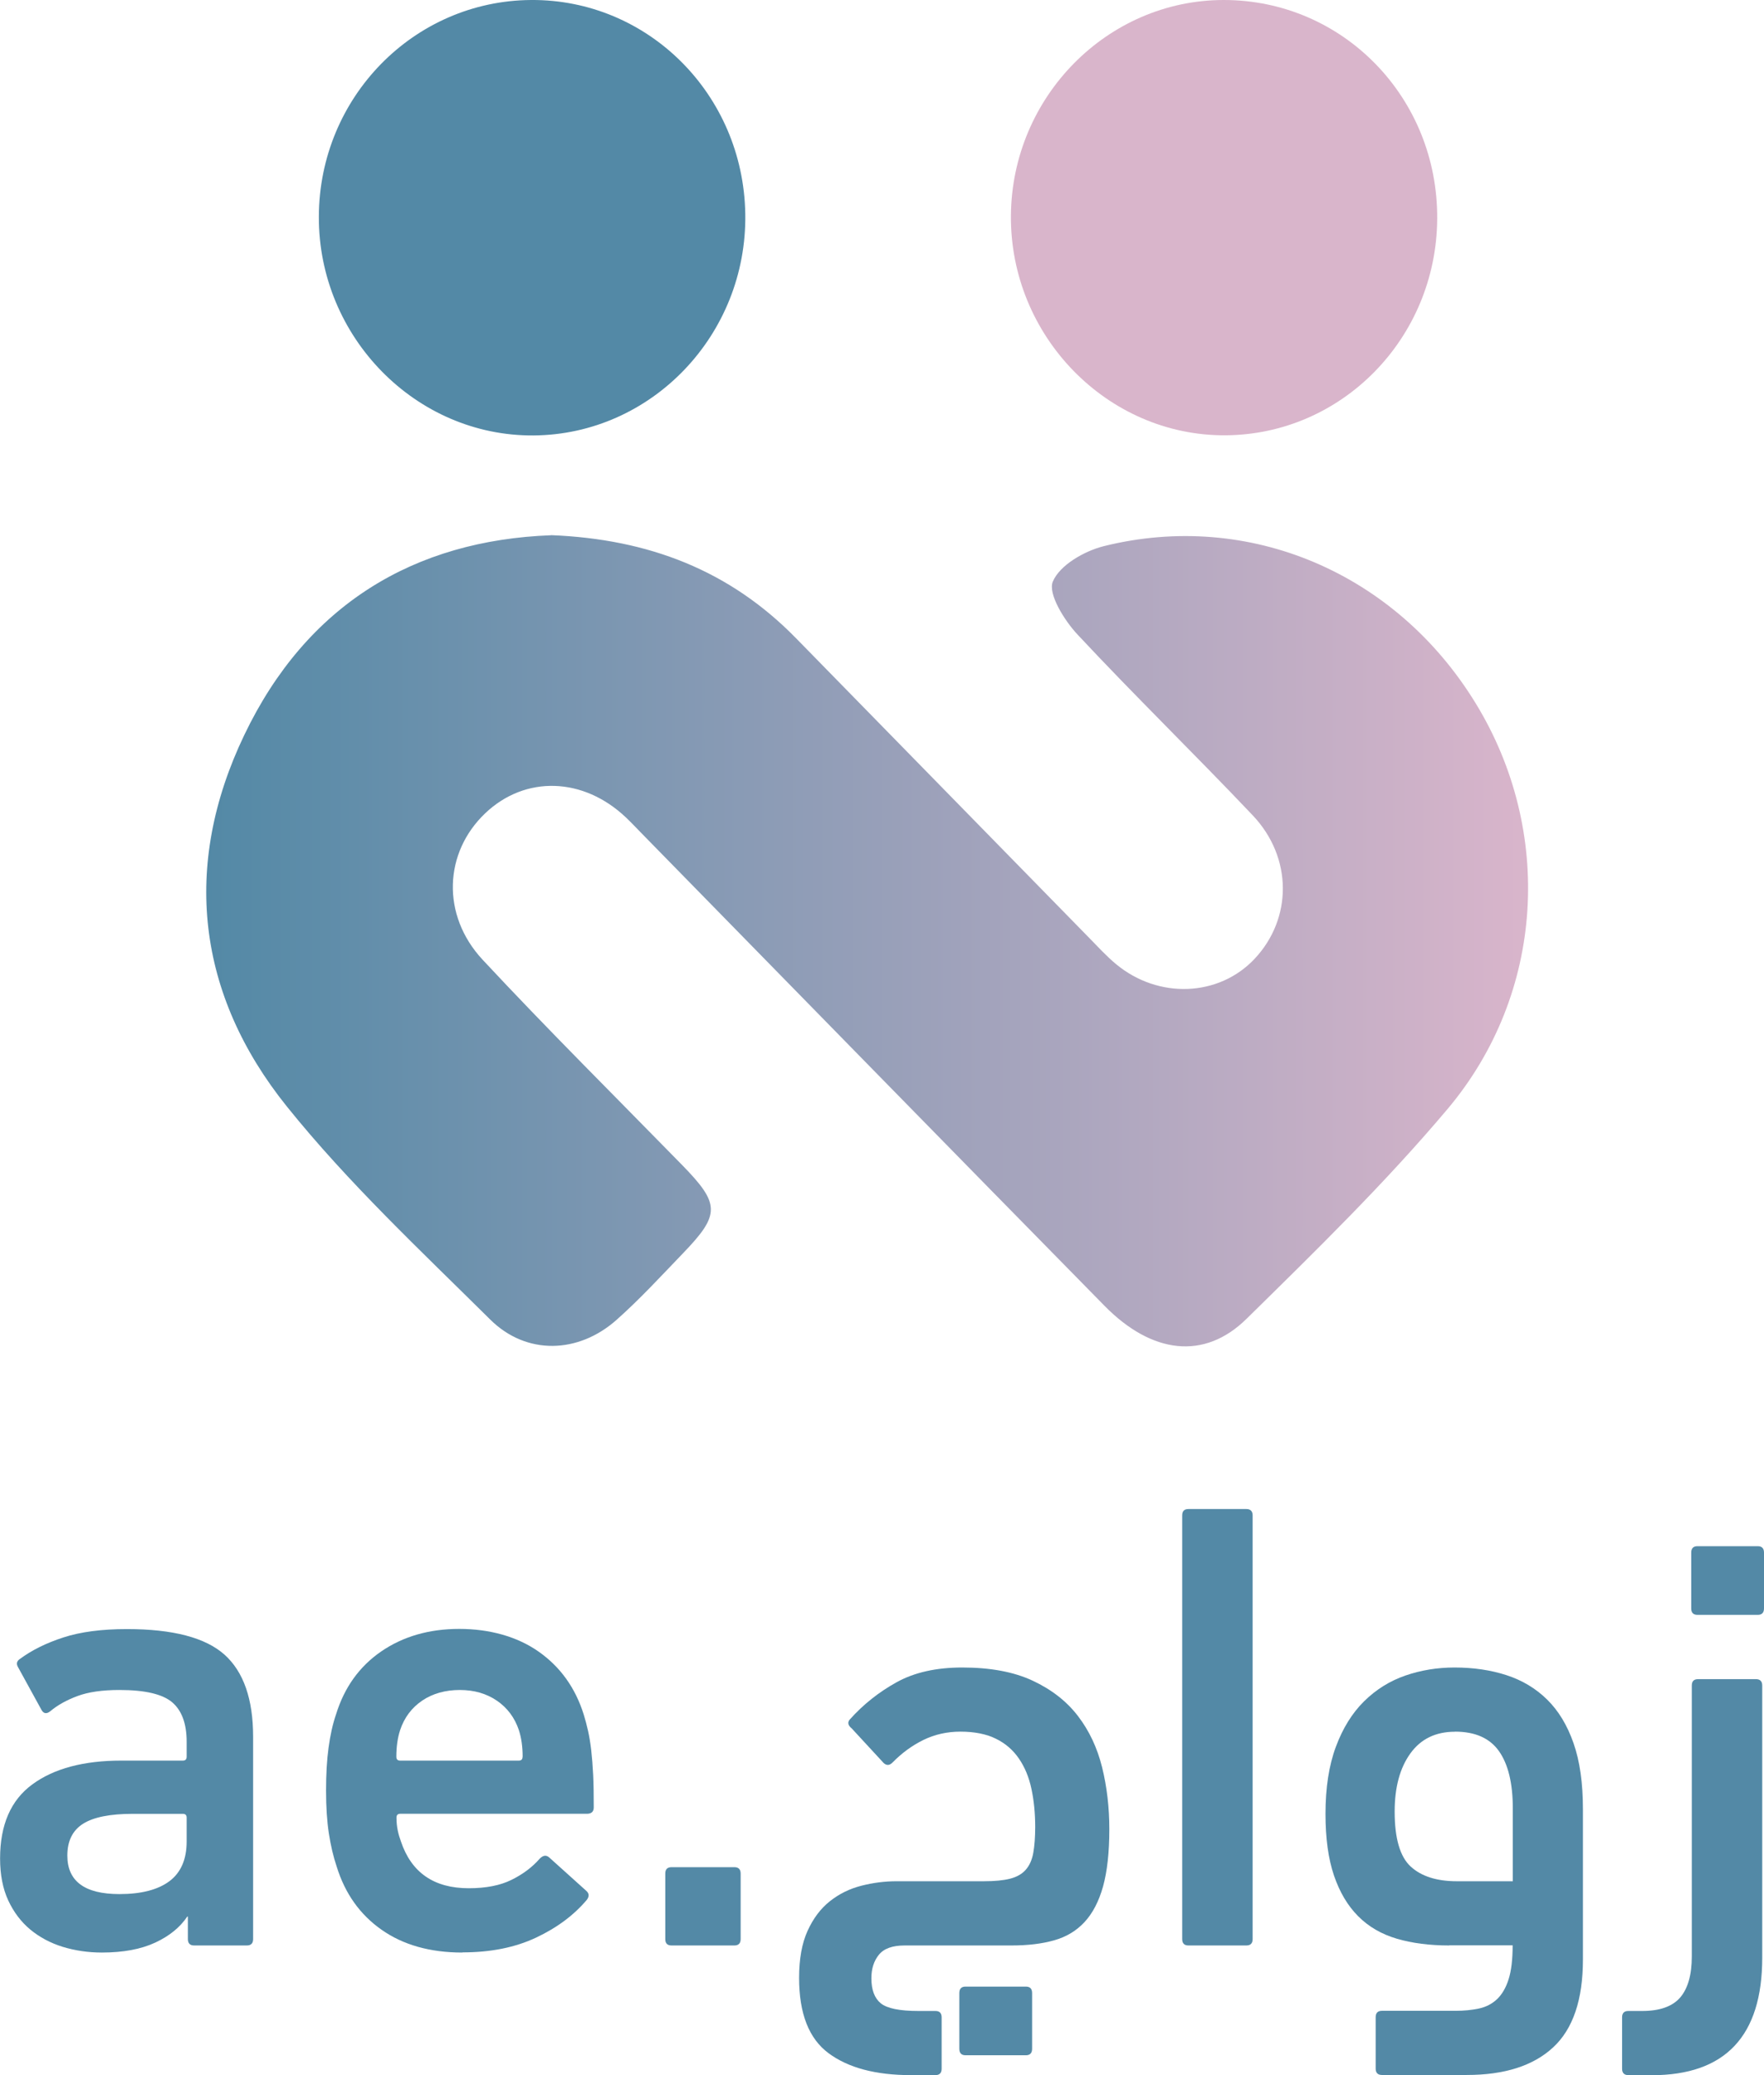 <svg width="85" height="100" viewBox="0 0 85 100" fill="none" xmlns="http://www.w3.org/2000/svg">
<g clip-path="url(#clip0_2455_2)">
<path d="M9.356 93.752C9.154 93.752 9.054 93.65 9.054 93.444V92.36H9.023C8.679 92.875 8.164 93.295 7.48 93.614C6.792 93.933 5.937 94.093 4.909 94.093C4.242 94.093 3.611 93.998 3.018 93.817C2.422 93.632 1.905 93.353 1.458 92.984C1.014 92.614 0.66 92.146 0.397 91.581C0.135 91.016 0.004 90.341 0.004 89.562C0.004 87.939 0.521 86.746 1.564 85.985C2.603 85.224 4.033 84.843 5.848 84.843H8.813C8.934 84.843 8.994 84.782 8.994 84.655V83.937C8.994 83.064 8.76 82.43 8.299 82.035C7.834 81.64 6.987 81.44 5.756 81.44C4.93 81.44 4.252 81.538 3.728 81.734C3.203 81.93 2.77 82.172 2.426 82.462C2.245 82.607 2.103 82.585 2 82.401L0.88 80.36C0.777 80.194 0.798 80.063 0.94 79.958C1.525 79.523 2.231 79.175 3.057 78.907C3.884 78.639 4.905 78.505 6.114 78.505C8.334 78.505 9.902 78.918 10.821 79.74C11.739 80.567 12.197 81.886 12.197 83.698V93.444C12.197 93.65 12.094 93.752 11.895 93.752H9.352H9.356ZM5.753 91.276C6.802 91.276 7.604 91.07 8.161 90.657C8.714 90.243 8.994 89.606 8.994 88.74V87.594C8.994 87.471 8.934 87.409 8.813 87.409H6.391C5.302 87.409 4.504 87.569 4.001 87.888C3.497 88.207 3.245 88.718 3.245 89.421C3.245 90.657 4.082 91.276 5.756 91.276H5.753Z" fill="#5389A6"/>
<path d="M22.279 94.093C20.726 94.093 19.428 93.726 18.385 92.994C17.343 92.262 16.623 91.247 16.222 89.946C16.062 89.472 15.938 88.942 15.846 88.352C15.757 87.765 15.711 87.08 15.711 86.293C15.711 85.507 15.75 84.818 15.832 84.22C15.913 83.622 16.03 83.086 16.194 82.611C16.594 81.313 17.321 80.302 18.371 79.581C19.424 78.86 20.676 78.497 22.13 78.497C23.584 78.497 24.922 78.863 25.961 79.596C27 80.328 27.72 81.332 28.124 82.611C28.206 82.879 28.277 83.147 28.337 83.415C28.397 83.684 28.447 83.992 28.489 84.343C28.528 84.695 28.56 85.09 28.582 85.536C28.603 85.978 28.61 86.5 28.61 87.098C28.61 87.304 28.5 87.406 28.277 87.406H19.286C19.166 87.406 19.105 87.467 19.105 87.591C19.105 87.819 19.127 88.025 19.166 88.21C19.204 88.395 19.258 88.573 19.318 88.736C19.822 90.24 20.91 90.994 22.588 90.994C23.414 90.994 24.102 90.86 24.645 90.591C25.191 90.323 25.645 89.983 26.007 89.569C26.17 89.403 26.319 89.385 26.461 89.508L28.248 91.117C28.39 91.24 28.401 91.385 28.28 91.548C27.656 92.291 26.837 92.9 25.829 93.375C24.819 93.85 23.641 94.085 22.287 94.085L22.279 94.093ZM25.184 84.655C25.184 84.177 25.124 83.749 25.003 83.376C24.801 82.774 24.446 82.299 23.943 81.955C23.439 81.611 22.843 81.44 22.155 81.44C21.467 81.44 20.843 81.611 20.339 81.955C19.836 82.299 19.481 82.77 19.279 83.376C19.158 83.752 19.098 84.177 19.098 84.655C19.098 84.782 19.158 84.843 19.279 84.843H25C25.12 84.843 25.18 84.782 25.18 84.655H25.184Z" fill="#5389A6"/>
<path d="M32.057 90.287C32.057 90.08 32.156 89.979 32.359 89.979H35.387C35.59 89.979 35.689 90.084 35.689 90.287V93.444C35.689 93.65 35.586 93.752 35.387 93.752H32.359C32.156 93.752 32.057 93.65 32.057 93.444V90.287Z" fill="#5389A6"/>
<path d="M43.591 93.752C43.005 93.752 42.59 93.9 42.349 94.201C42.108 94.498 41.988 94.875 41.988 95.332C41.988 95.89 42.14 96.292 42.441 96.539C42.743 96.785 43.349 96.909 44.257 96.909H45.073C45.275 96.909 45.374 97.01 45.374 97.217V99.692C45.374 99.898 45.272 100 45.073 100H43.892C42.197 100 40.874 99.648 39.927 98.945C38.977 98.242 38.505 97.032 38.505 95.314C38.505 94.404 38.64 93.65 38.913 93.049C39.186 92.447 39.544 91.972 39.987 91.621C40.431 91.269 40.934 91.019 41.502 90.874C42.066 90.729 42.633 90.657 43.197 90.657H47.403C47.928 90.657 48.35 90.617 48.673 90.534C48.996 90.45 49.247 90.309 49.428 90.102C49.609 89.896 49.73 89.624 49.79 89.287C49.85 88.95 49.882 88.533 49.882 88.04C49.882 87.384 49.822 86.772 49.701 86.206C49.581 85.641 49.379 85.155 49.095 84.742C48.811 84.329 48.446 84.013 47.988 83.789C47.534 83.564 46.963 83.448 46.279 83.448C45.633 83.448 45.038 83.582 44.491 83.85C43.945 84.119 43.452 84.481 43.009 84.934C42.867 85.079 42.725 85.09 42.583 84.963L41.041 83.292C40.86 83.147 40.828 83.002 40.949 82.861C41.594 82.14 42.346 81.542 43.204 81.067C44.062 80.592 45.116 80.357 46.368 80.357C47.719 80.357 48.85 80.567 49.758 80.991C50.666 81.415 51.393 81.98 51.939 82.691C52.485 83.401 52.872 84.227 53.106 85.166C53.337 86.105 53.454 87.098 53.454 88.152C53.454 89.265 53.351 90.186 53.152 90.907C52.95 91.628 52.652 92.201 52.258 92.625C51.865 93.049 51.375 93.342 50.79 93.505C50.205 93.672 49.52 93.752 48.733 93.752H43.587H43.591ZM46.527 99.043C46.325 99.043 46.226 98.938 46.226 98.731V96.046C46.226 95.836 46.325 95.734 46.527 95.734H49.432C49.634 95.734 49.733 95.839 49.733 96.046V98.731C49.733 98.938 49.63 99.043 49.432 99.043H46.527Z" fill="#5389A6"/>
<path d="M60.359 93.444C60.359 93.65 60.259 93.752 60.057 93.752H57.266C57.068 93.752 56.965 93.65 56.965 93.444V73.028C56.965 72.822 57.064 72.72 57.266 72.72H60.057C60.256 72.72 60.359 72.825 60.359 73.028V93.444Z" fill="#5389A6"/>
<path d="M69.835 93.752C68.888 93.752 68.044 93.643 67.306 93.426C66.569 93.208 65.948 92.849 65.444 92.342C64.941 91.838 64.551 91.182 64.278 90.378C64.004 89.573 63.87 88.584 63.87 87.409C63.87 86.152 64.036 85.075 64.37 84.177C64.703 83.281 65.157 82.549 65.735 81.98C66.31 81.415 66.973 81.002 67.721 80.744C68.469 80.487 69.257 80.357 70.087 80.357C70.998 80.357 71.832 80.48 72.591 80.726C73.35 80.973 74.002 81.364 74.548 81.9C75.094 82.437 75.52 83.136 75.822 84.003C76.126 84.869 76.275 85.931 76.275 87.188V94.426C76.275 96.365 75.797 97.778 74.839 98.663C73.882 99.551 72.495 99.993 70.675 99.993H66.59C66.388 99.993 66.288 99.888 66.288 99.685V97.209C66.288 97.003 66.388 96.901 66.59 96.901H70.133C70.537 96.901 70.909 96.865 71.254 96.793C71.597 96.72 71.888 96.572 72.133 96.343C72.374 96.115 72.562 95.796 72.693 95.383C72.825 94.969 72.888 94.422 72.888 93.745H69.831L69.835 93.752ZM70.108 83.452C69.179 83.452 68.462 83.8 67.959 84.499C67.455 85.199 67.203 86.13 67.203 87.301C67.203 88.594 67.462 89.479 67.977 89.95C68.491 90.421 69.232 90.657 70.2 90.657H72.896V87.145C72.896 85.934 72.672 85.014 72.229 84.387C71.785 83.76 71.08 83.448 70.112 83.448L70.108 83.452Z" fill="#5389A6"/>
<path d="M78.464 100C78.262 100 78.162 99.895 78.162 99.692V97.217C78.162 97.01 78.262 96.909 78.464 96.909H79.131C79.978 96.909 80.588 96.691 80.961 96.26C81.333 95.825 81.521 95.165 81.521 94.281V81.226C81.521 81.02 81.62 80.918 81.822 80.918H84.614C84.812 80.918 84.915 81.023 84.915 81.226V94.343C84.915 98.115 83.138 100.004 79.588 100.004H78.467L78.464 100ZM81.794 77.82C81.592 77.82 81.493 77.715 81.493 77.508V74.822C81.493 74.616 81.592 74.511 81.794 74.511H84.699C84.901 74.511 85 74.616 85 74.822V77.508C85 77.718 84.897 77.82 84.699 77.82H81.794Z" fill="#5389A6"/>
<path d="M26.564 25.79C31.27 25.979 35.164 27.494 38.349 30.748C43.051 35.557 47.754 40.363 52.457 45.169C52.89 45.611 53.308 46.071 53.78 46.463C55.819 48.155 58.727 48.036 60.447 46.213C62.274 44.277 62.295 41.331 60.366 39.294C57.582 36.355 54.677 33.531 51.914 30.57C51.283 29.893 50.489 28.613 50.73 28.03C51.063 27.233 52.248 26.555 53.188 26.319C60.199 24.576 67.278 27.62 71.115 33.905C74.857 40.026 74.449 47.873 69.743 53.454C66.739 57.017 63.387 60.289 60.064 63.555C58.029 65.559 55.503 65.247 53.223 62.928C45.768 55.342 38.335 47.735 30.894 40.135C30.653 39.888 30.419 39.638 30.171 39.403C28.113 37.442 25.308 37.355 23.379 39.193C21.396 41.081 21.251 44.093 23.255 46.249C26.39 49.612 29.653 52.852 32.866 56.139C34.699 58.017 34.717 58.521 32.912 60.394C31.866 61.482 30.841 62.598 29.716 63.598C27.876 65.24 25.365 65.32 23.62 63.587C20.261 60.257 16.779 57.002 13.821 53.32C9.491 47.931 8.746 41.733 11.771 35.42C14.782 29.128 19.967 26.037 26.553 25.794L26.564 25.79Z" fill="url(#paint0_linear_2455_2)"/>
<path d="M25.585 -1.64209e-05C31.224 -0.04 35.816 4.541 35.912 10.304C36.008 16.124 31.408 20.941 25.712 20.984C20.041 21.028 15.342 16.24 15.364 10.438C15.381 4.693 19.942 0.04 25.585 -1.64209e-05Z" fill="#5389A6"/>
<path d="M58.968 0C64.714 0 69.296 4.704 69.253 10.554C69.211 16.313 64.646 20.963 59.014 20.977C53.343 20.992 48.666 16.182 48.712 10.387C48.758 4.664 53.365 0 58.968 0Z" fill="#D9B5CB"/>
</g>
<defs>
<linearGradient id="paint0_linear_2455_2" x1="9.948" y1="45.336" x2="73.633" y2="45.336" gradientUnits="userSpaceOnUse">
<stop stop-color="#5389A6"/>
<stop offset="1" stop-color="#D9B5CB"/>
</linearGradient>
<clipPath id="clip0_2455_2">
<rect width="85" height="100" fill="white"/>
</clipPath>
</defs>
</svg>
